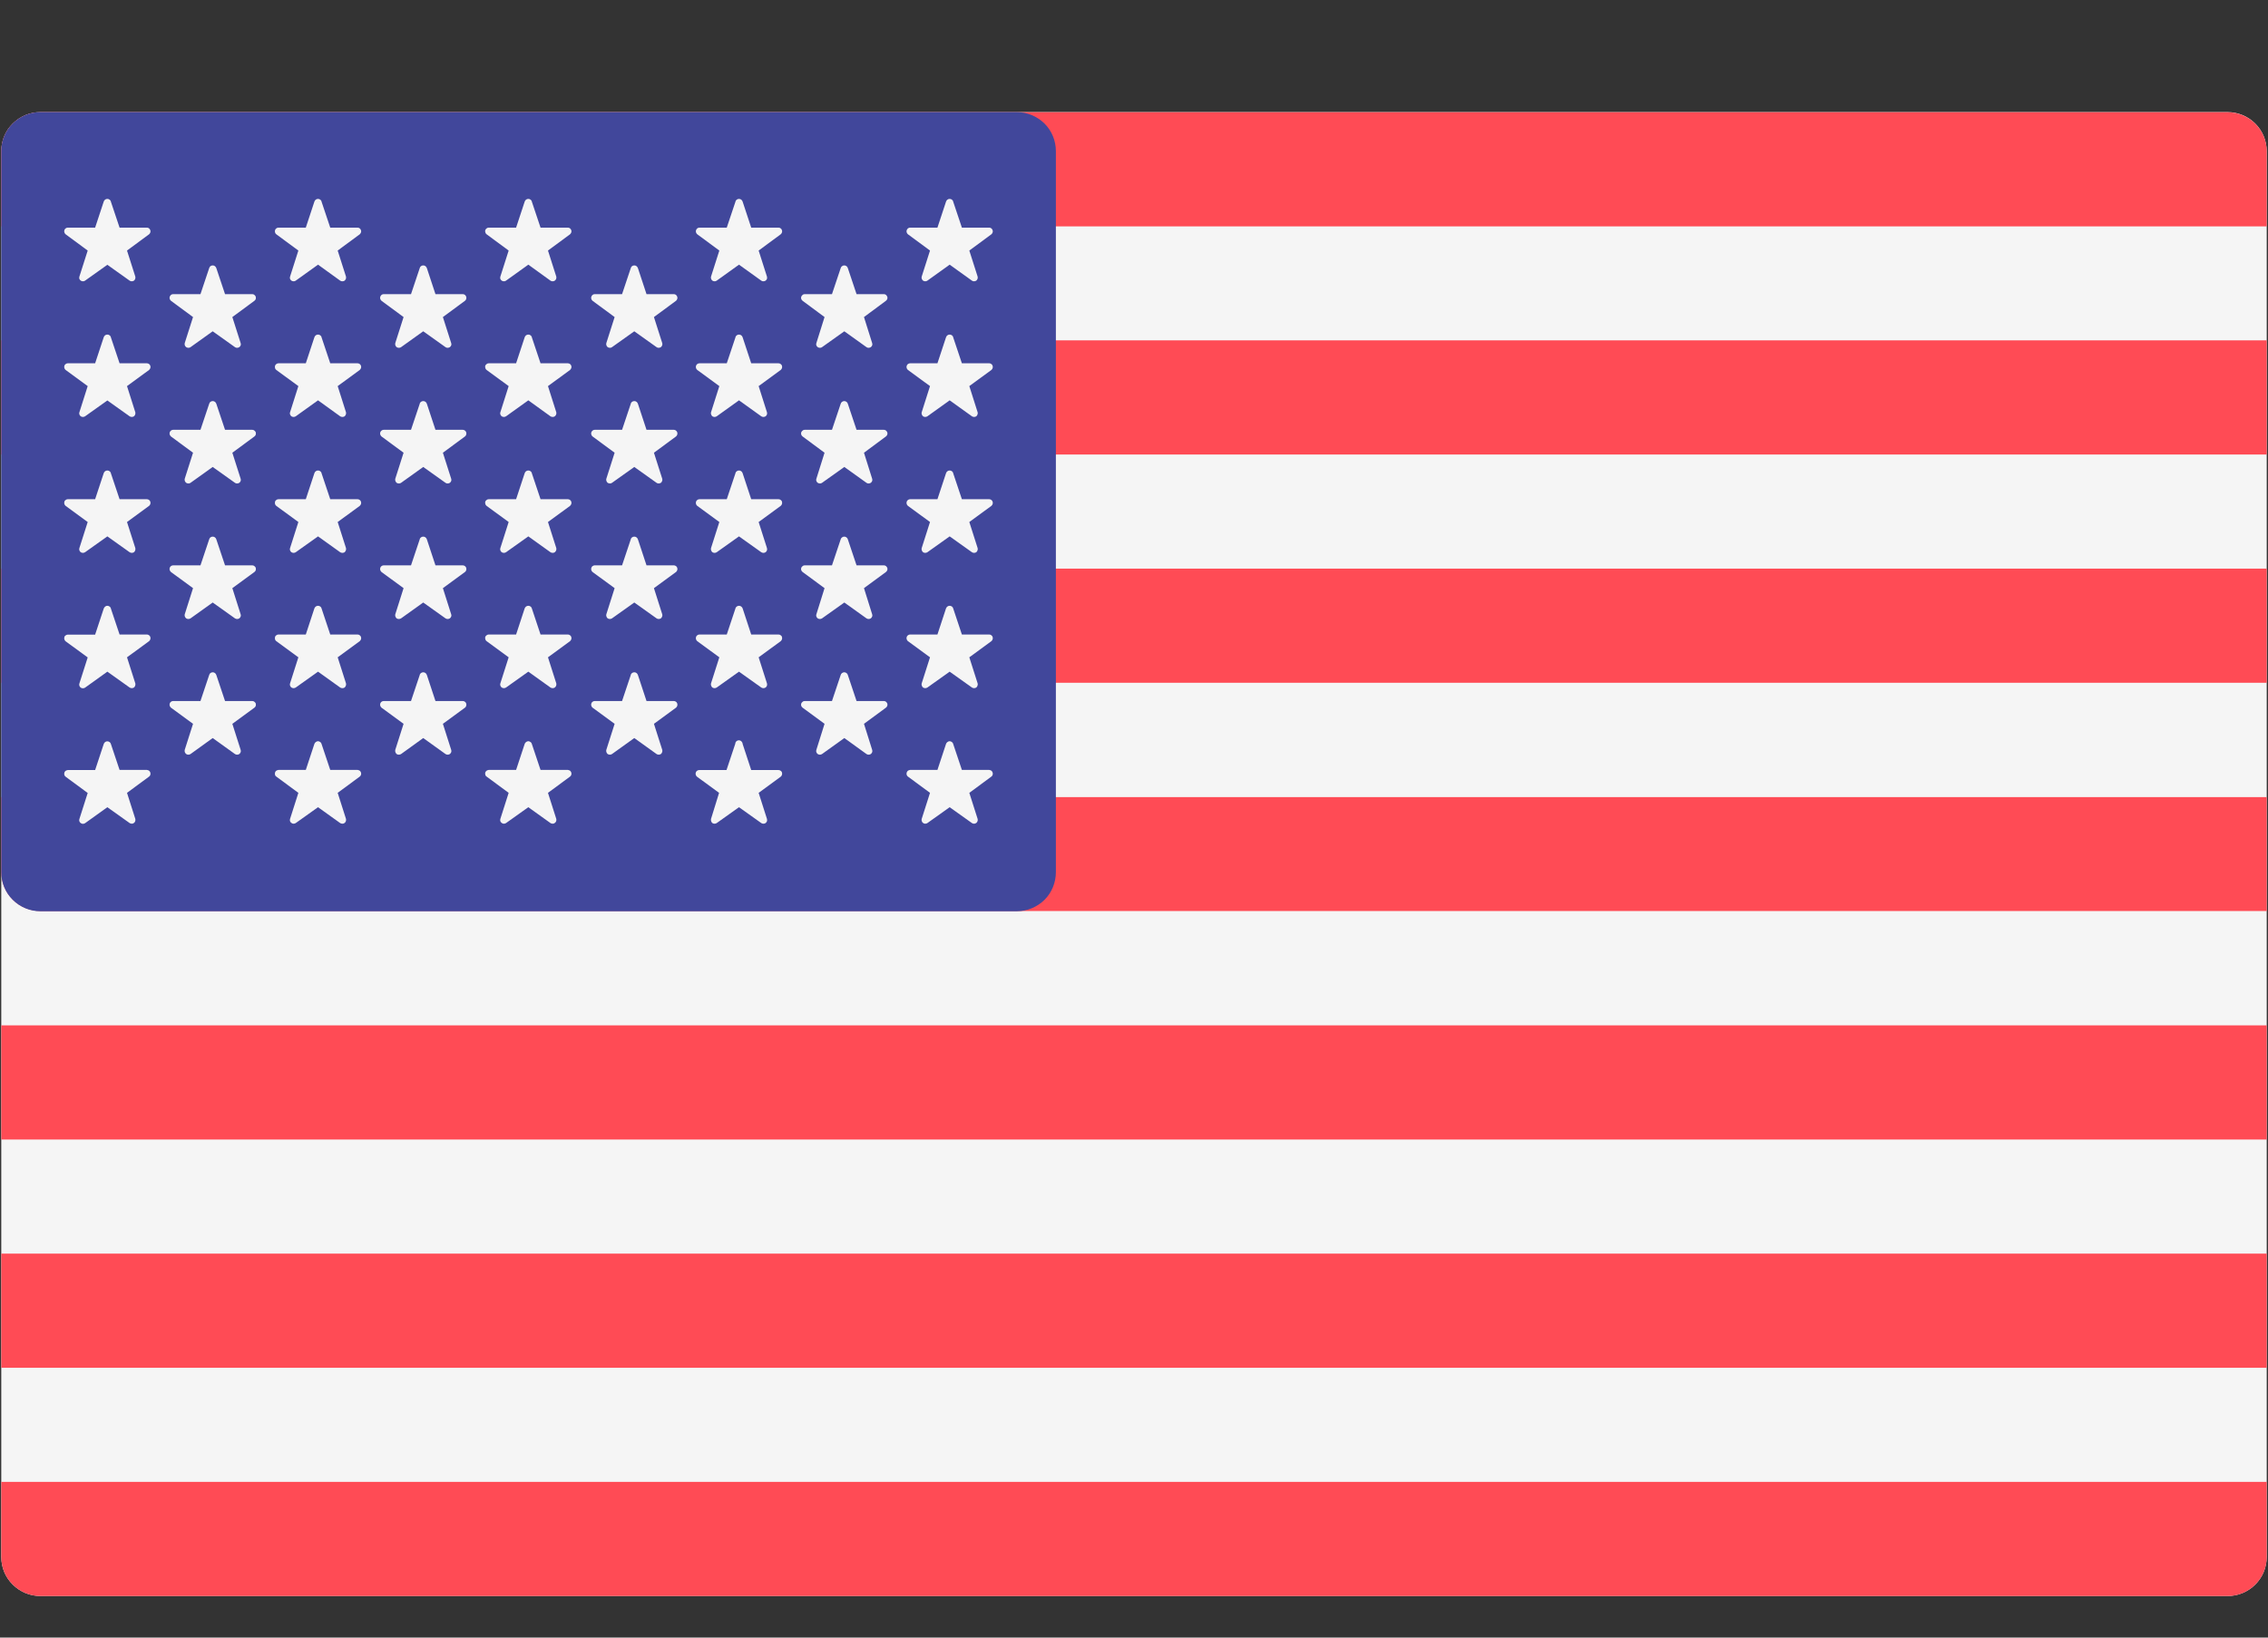 <svg width="18" height="13" viewBox="0 0 18 13" fill="none" xmlns="http://www.w3.org/2000/svg">
<rect x="0" y="0" width="18" height="13" fill="#333333" stroke="none"/>
<g clip-path="url(#clip0_1_560)">
<g clip-path="url(#clip1_1_560)">
<path d="M17.68 12.67H0.32C0.238 12.67 0.159 12.637 0.101 12.579C0.042 12.521 0.01 12.442 0.01 12.36L0.01 1.2C0.01 1.118 0.042 1.039 0.101 0.981C0.159 0.923 0.238 0.89 0.32 0.89H17.68C17.762 0.89 17.841 0.923 17.899 0.981C17.957 1.039 17.99 1.118 17.99 1.2V12.36C17.99 12.442 17.957 12.521 17.899 12.579C17.841 12.637 17.762 12.67 17.68 12.67Z" fill="#F5F5F5"/>
<path d="M17.99 1.797H0.01V1.201C0.01 1.119 0.042 1.04 0.101 0.982C0.159 0.924 0.238 0.891 0.32 0.891H17.68C17.762 0.891 17.841 0.924 17.899 0.982C17.957 1.04 17.99 1.119 17.99 1.201V1.797Z" fill="#FF4B55"/>
<path d="M17.99 4.514H0.01V5.42H17.99V4.514Z" fill="#FF4B55"/>
<path d="M17.99 2.702H0.01V3.608H17.99V2.702Z" fill="#FF4B55"/>
<path d="M17.99 7.232H0.32C0.238 7.232 0.159 7.2 0.101 7.142C0.042 7.083 0.01 7.005 0.01 6.922L0.01 6.328H17.99V7.232Z" fill="#FF4B55"/>
<path d="M17.99 9.952H0.01V10.858H17.99V9.952Z" fill="#FF4B55"/>
<path d="M17.68 12.67H0.32C0.238 12.67 0.159 12.637 0.101 12.579C0.042 12.521 0.01 12.442 0.01 12.36L0.01 11.764H17.99V12.36C17.99 12.442 17.957 12.521 17.899 12.579C17.841 12.637 17.762 12.67 17.68 12.67Z" fill="#FF4B55"/>
<path d="M17.99 8.14H0.01V9.046H17.99V8.14Z" fill="#FF4B55"/>
<path d="M8.07 0.89H0.32C0.238 0.89 0.159 0.923 0.101 0.981C0.042 1.039 0.01 1.118 0.01 1.2L0.01 6.923C0.01 7.006 0.042 7.085 0.101 7.143C0.159 7.201 0.238 7.234 0.32 7.234H8.07C8.152 7.234 8.231 7.201 8.29 7.143C8.348 7.085 8.38 7.006 8.38 6.923V1.2C8.38 1.118 8.348 1.039 8.29 0.981C8.231 0.923 8.152 0.89 8.07 0.89Z" fill="#41479B"/>
<path d="M0.88 1.601L0.949 1.807H1.166C1.172 1.807 1.178 1.809 1.183 1.813C1.188 1.817 1.191 1.822 1.193 1.828C1.195 1.833 1.195 1.84 1.193 1.845C1.191 1.851 1.188 1.856 1.183 1.86L1.008 1.989L1.074 2.196C1.075 2.202 1.075 2.208 1.073 2.214C1.071 2.219 1.068 2.224 1.063 2.228C1.058 2.231 1.052 2.233 1.046 2.233C1.04 2.233 1.034 2.232 1.029 2.228L0.852 2.102L0.675 2.228C0.67 2.232 0.664 2.233 0.658 2.233C0.652 2.233 0.646 2.231 0.641 2.228C0.636 2.224 0.632 2.219 0.63 2.214C0.628 2.208 0.628 2.202 0.63 2.196L0.696 1.989L0.521 1.86C0.516 1.856 0.513 1.851 0.511 1.845C0.509 1.84 0.509 1.833 0.511 1.828C0.512 1.822 0.516 1.817 0.521 1.813C0.526 1.809 0.532 1.807 0.538 1.807H0.755L0.823 1.601C0.825 1.594 0.829 1.589 0.834 1.585C0.839 1.581 0.845 1.579 0.852 1.579C0.858 1.579 0.865 1.581 0.87 1.585C0.875 1.589 0.879 1.594 0.88 1.601Z" fill="#F5F5F5"/>
<path d="M0.88 2.678L0.949 2.884H1.166C1.172 2.884 1.178 2.886 1.183 2.89C1.188 2.893 1.191 2.899 1.193 2.904C1.195 2.91 1.195 2.916 1.193 2.922C1.191 2.928 1.188 2.933 1.183 2.937L1.008 3.065L1.074 3.273C1.075 3.278 1.075 3.285 1.073 3.29C1.071 3.296 1.068 3.301 1.063 3.305C1.058 3.308 1.052 3.31 1.046 3.31C1.04 3.31 1.034 3.308 1.029 3.305L0.852 3.179L0.675 3.305C0.67 3.308 0.664 3.31 0.658 3.31C0.652 3.31 0.646 3.308 0.641 3.305C0.636 3.301 0.632 3.296 0.63 3.29C0.628 3.285 0.628 3.278 0.63 3.273L0.696 3.065L0.521 2.937C0.516 2.933 0.513 2.928 0.511 2.922C0.509 2.916 0.509 2.91 0.511 2.904C0.512 2.899 0.516 2.893 0.521 2.89C0.526 2.886 0.532 2.884 0.538 2.884H0.755L0.823 2.678C0.825 2.671 0.829 2.666 0.834 2.662C0.839 2.658 0.845 2.656 0.852 2.656C0.858 2.656 0.865 2.658 0.87 2.662C0.875 2.666 0.879 2.671 0.88 2.678Z" fill="#F5F5F5"/>
<path d="M0.88 3.757L0.949 3.963H1.166C1.172 3.963 1.178 3.965 1.183 3.969C1.188 3.972 1.191 3.977 1.193 3.983C1.195 3.989 1.195 3.995 1.193 4.001C1.191 4.007 1.188 4.012 1.183 4.016L1.008 4.144L1.074 4.351C1.075 4.357 1.075 4.364 1.073 4.369C1.071 4.375 1.068 4.38 1.063 4.384C1.058 4.387 1.052 4.389 1.046 4.389C1.04 4.389 1.034 4.387 1.029 4.384L0.852 4.258L0.675 4.384C0.67 4.387 0.664 4.389 0.658 4.389C0.652 4.389 0.646 4.387 0.641 4.384C0.636 4.38 0.632 4.375 0.63 4.369C0.628 4.364 0.628 4.357 0.63 4.351L0.696 4.144L0.521 4.016C0.516 4.012 0.513 4.007 0.511 4.001C0.509 3.995 0.509 3.989 0.511 3.983C0.512 3.977 0.516 3.972 0.521 3.969C0.526 3.965 0.532 3.963 0.538 3.963H0.755L0.823 3.757C0.825 3.75 0.829 3.745 0.834 3.741C0.839 3.737 0.845 3.735 0.852 3.735C0.858 3.735 0.865 3.737 0.87 3.741C0.875 3.745 0.879 3.75 0.88 3.757Z" fill="#F5F5F5"/>
<path d="M0.88 4.831L0.949 5.037H1.166C1.172 5.037 1.178 5.039 1.183 5.043C1.188 5.046 1.191 5.051 1.193 5.057C1.195 5.063 1.195 5.069 1.193 5.075C1.191 5.081 1.188 5.086 1.183 5.09L1.008 5.218L1.074 5.425C1.075 5.431 1.075 5.438 1.073 5.443C1.071 5.449 1.068 5.454 1.063 5.458C1.058 5.461 1.052 5.463 1.046 5.463C1.04 5.463 1.034 5.461 1.029 5.458L0.852 5.332L0.675 5.459C0.67 5.462 0.664 5.464 0.658 5.464C0.652 5.464 0.646 5.462 0.641 5.459C0.636 5.455 0.632 5.45 0.63 5.444C0.628 5.438 0.628 5.432 0.63 5.426L0.696 5.219L0.521 5.091C0.516 5.087 0.513 5.082 0.511 5.076C0.509 5.07 0.509 5.064 0.511 5.058C0.512 5.052 0.516 5.047 0.521 5.044C0.526 5.04 0.532 5.038 0.538 5.038H0.755L0.823 4.832C0.825 4.825 0.829 4.82 0.834 4.816C0.839 4.811 0.845 4.809 0.852 4.809C0.858 4.809 0.864 4.811 0.87 4.815C0.875 4.819 0.879 4.824 0.88 4.831Z" fill="#F5F5F5"/>
<path d="M0.88 5.906L0.949 6.112H1.166C1.172 6.113 1.178 6.115 1.183 6.118C1.188 6.122 1.191 6.127 1.193 6.133C1.195 6.139 1.195 6.145 1.193 6.151C1.191 6.157 1.188 6.162 1.183 6.165L1.008 6.294L1.074 6.501C1.075 6.507 1.075 6.513 1.073 6.519C1.071 6.525 1.068 6.53 1.063 6.533C1.058 6.537 1.052 6.539 1.046 6.539C1.04 6.539 1.034 6.537 1.029 6.534L0.852 6.408L0.675 6.535C0.67 6.538 0.664 6.54 0.658 6.54C0.652 6.54 0.646 6.538 0.641 6.534C0.636 6.531 0.632 6.526 0.63 6.52C0.628 6.514 0.628 6.508 0.63 6.502L0.696 6.295L0.521 6.166C0.516 6.163 0.513 6.158 0.511 6.152C0.509 6.146 0.509 6.14 0.511 6.134C0.512 6.128 0.516 6.123 0.521 6.119C0.526 6.116 0.532 6.114 0.538 6.113H0.755L0.823 5.907C0.825 5.901 0.829 5.895 0.834 5.891C0.839 5.887 0.845 5.885 0.852 5.885C0.858 5.885 0.864 5.887 0.87 5.891C0.875 5.895 0.879 5.9 0.88 5.906Z" fill="#F5F5F5"/>
<path d="M1.717 2.129L1.786 2.335H2.002C2.009 2.335 2.014 2.337 2.019 2.341C2.024 2.345 2.028 2.35 2.03 2.356C2.031 2.361 2.031 2.368 2.03 2.373C2.028 2.379 2.024 2.384 2.019 2.388L1.844 2.517L1.91 2.724C1.912 2.73 1.912 2.736 1.91 2.742C1.908 2.747 1.904 2.752 1.899 2.756C1.894 2.759 1.888 2.761 1.882 2.761C1.876 2.761 1.87 2.76 1.865 2.756L1.688 2.63L1.512 2.756C1.507 2.76 1.501 2.761 1.495 2.761C1.488 2.761 1.483 2.759 1.478 2.756C1.473 2.752 1.469 2.747 1.467 2.742C1.465 2.736 1.465 2.73 1.466 2.724L1.532 2.517L1.357 2.388C1.353 2.384 1.349 2.379 1.347 2.373C1.345 2.368 1.345 2.361 1.347 2.356C1.349 2.35 1.352 2.345 1.357 2.341C1.362 2.337 1.368 2.335 1.374 2.335H1.591L1.66 2.129C1.662 2.123 1.665 2.117 1.67 2.113C1.676 2.109 1.682 2.107 1.688 2.107C1.695 2.107 1.701 2.109 1.706 2.113C1.711 2.117 1.715 2.123 1.717 2.129Z" fill="#F5F5F5"/>
<path d="M1.717 3.206L1.786 3.412H2.002C2.009 3.412 2.014 3.414 2.019 3.418C2.024 3.422 2.028 3.427 2.03 3.432C2.031 3.438 2.031 3.445 2.03 3.45C2.028 3.456 2.024 3.461 2.019 3.465L1.844 3.594L1.91 3.801C1.912 3.807 1.912 3.813 1.91 3.818C1.908 3.824 1.904 3.829 1.899 3.833C1.894 3.836 1.888 3.838 1.882 3.838C1.876 3.838 1.87 3.837 1.865 3.833L1.688 3.707L1.512 3.833C1.507 3.837 1.501 3.838 1.495 3.838C1.488 3.838 1.483 3.836 1.478 3.833C1.473 3.829 1.469 3.824 1.467 3.818C1.465 3.813 1.465 3.807 1.466 3.801L1.532 3.594L1.357 3.465C1.353 3.461 1.349 3.456 1.347 3.45C1.345 3.445 1.345 3.438 1.347 3.432C1.349 3.427 1.352 3.422 1.357 3.418C1.362 3.414 1.368 3.412 1.374 3.412H1.591L1.66 3.206C1.662 3.199 1.665 3.194 1.67 3.19C1.676 3.186 1.682 3.184 1.688 3.184C1.695 3.184 1.701 3.186 1.706 3.19C1.711 3.194 1.715 3.199 1.717 3.206Z" fill="#F5F5F5"/>
<path d="M1.717 4.282L1.786 4.488H2.002C2.009 4.488 2.014 4.49 2.019 4.494C2.024 4.497 2.028 4.503 2.03 4.508C2.031 4.514 2.031 4.52 2.03 4.526C2.028 4.532 2.024 4.537 2.019 4.541L1.844 4.669L1.91 4.877C1.912 4.882 1.912 4.889 1.91 4.894C1.908 4.9 1.904 4.905 1.899 4.909C1.894 4.912 1.888 4.914 1.882 4.914C1.876 4.914 1.87 4.912 1.865 4.909L1.688 4.783L1.512 4.909C1.507 4.912 1.501 4.914 1.495 4.914C1.488 4.914 1.483 4.912 1.478 4.909C1.473 4.905 1.469 4.9 1.467 4.894C1.465 4.889 1.465 4.882 1.466 4.877L1.532 4.669L1.357 4.541C1.353 4.537 1.349 4.532 1.347 4.526C1.345 4.52 1.345 4.514 1.347 4.508C1.349 4.503 1.352 4.497 1.357 4.494C1.362 4.49 1.368 4.488 1.374 4.488H1.591L1.66 4.282C1.662 4.275 1.665 4.27 1.67 4.266C1.676 4.262 1.682 4.26 1.688 4.26C1.695 4.26 1.701 4.262 1.706 4.266C1.711 4.27 1.715 4.275 1.717 4.282Z" fill="#F5F5F5"/>
<path d="M1.717 5.359L1.786 5.565H2.002C2.009 5.565 2.014 5.567 2.019 5.571C2.024 5.574 2.028 5.58 2.03 5.585C2.031 5.591 2.031 5.597 2.03 5.603C2.028 5.609 2.024 5.614 2.019 5.618L1.844 5.746L1.91 5.953C1.912 5.959 1.912 5.966 1.91 5.971C1.908 5.977 1.904 5.982 1.899 5.986C1.894 5.989 1.888 5.991 1.882 5.991C1.876 5.991 1.87 5.989 1.865 5.986L1.688 5.859L1.512 5.986C1.507 5.989 1.501 5.991 1.495 5.991C1.488 5.991 1.483 5.989 1.478 5.986C1.473 5.982 1.469 5.977 1.467 5.971C1.465 5.966 1.465 5.959 1.466 5.953L1.532 5.746L1.357 5.618C1.353 5.614 1.349 5.609 1.347 5.603C1.345 5.597 1.345 5.591 1.347 5.585C1.349 5.58 1.352 5.574 1.357 5.571C1.362 5.567 1.368 5.565 1.374 5.565H1.591L1.66 5.359C1.662 5.352 1.665 5.347 1.67 5.343C1.676 5.339 1.682 5.337 1.688 5.337C1.695 5.337 1.701 5.339 1.706 5.343C1.711 5.347 1.715 5.352 1.717 5.359Z" fill="#F5F5F5"/>
<path d="M2.552 1.601L2.621 1.807H2.838C2.844 1.807 2.85 1.809 2.855 1.813C2.86 1.817 2.863 1.822 2.865 1.828C2.867 1.833 2.867 1.84 2.865 1.845C2.863 1.851 2.859 1.856 2.855 1.86L2.68 1.989L2.746 2.196C2.747 2.202 2.747 2.208 2.745 2.214C2.743 2.219 2.739 2.224 2.735 2.228C2.73 2.231 2.724 2.233 2.718 2.233C2.711 2.233 2.705 2.232 2.7 2.228L2.524 2.101L2.347 2.228C2.342 2.232 2.336 2.233 2.33 2.233C2.324 2.233 2.318 2.231 2.313 2.228C2.308 2.224 2.304 2.219 2.302 2.214C2.3 2.208 2.3 2.202 2.302 2.196L2.368 1.989L2.193 1.86C2.188 1.856 2.184 1.851 2.183 1.845C2.181 1.84 2.181 1.833 2.183 1.828C2.184 1.822 2.188 1.817 2.193 1.813C2.198 1.809 2.204 1.807 2.21 1.807H2.427L2.495 1.601C2.497 1.594 2.501 1.589 2.506 1.585C2.511 1.581 2.517 1.579 2.524 1.579C2.53 1.579 2.537 1.581 2.542 1.585C2.547 1.589 2.551 1.594 2.552 1.601Z" fill="#F5F5F5"/>
<path d="M2.552 2.678L2.621 2.884H2.838C2.844 2.884 2.85 2.886 2.855 2.89C2.86 2.893 2.863 2.899 2.865 2.904C2.867 2.91 2.867 2.916 2.865 2.922C2.863 2.928 2.859 2.933 2.855 2.937L2.68 3.065L2.746 3.273C2.747 3.278 2.747 3.285 2.745 3.29C2.743 3.296 2.739 3.301 2.735 3.305C2.73 3.308 2.724 3.31 2.718 3.31C2.711 3.31 2.705 3.308 2.7 3.305L2.524 3.178L2.347 3.305C2.342 3.308 2.336 3.31 2.33 3.31C2.324 3.31 2.318 3.308 2.313 3.305C2.308 3.301 2.304 3.296 2.302 3.29C2.3 3.285 2.3 3.278 2.302 3.273L2.368 3.065L2.193 2.937C2.188 2.933 2.184 2.928 2.183 2.922C2.181 2.916 2.181 2.91 2.183 2.904C2.184 2.899 2.188 2.893 2.193 2.89C2.198 2.886 2.204 2.884 2.21 2.884H2.427L2.495 2.678C2.497 2.671 2.501 2.666 2.506 2.662C2.511 2.658 2.517 2.656 2.524 2.656C2.53 2.656 2.537 2.658 2.542 2.662C2.547 2.666 2.551 2.671 2.552 2.678Z" fill="#F5F5F5"/>
<path d="M2.552 3.757L2.621 3.963H2.838C2.844 3.963 2.85 3.965 2.855 3.969C2.86 3.972 2.863 3.977 2.865 3.983C2.867 3.989 2.867 3.995 2.865 4.001C2.863 4.007 2.859 4.012 2.855 4.016L2.68 4.144L2.746 4.351C2.747 4.357 2.747 4.364 2.745 4.369C2.743 4.375 2.739 4.38 2.735 4.384C2.73 4.387 2.724 4.389 2.718 4.389C2.711 4.389 2.705 4.387 2.7 4.384L2.524 4.258L2.347 4.384C2.342 4.387 2.336 4.389 2.33 4.389C2.324 4.389 2.318 4.387 2.313 4.384C2.308 4.38 2.304 4.375 2.302 4.369C2.3 4.364 2.3 4.357 2.302 4.351L2.368 4.144L2.193 4.016C2.188 4.012 2.184 4.007 2.183 4.001C2.181 3.995 2.181 3.989 2.183 3.983C2.184 3.977 2.188 3.972 2.193 3.969C2.198 3.965 2.204 3.963 2.21 3.963H2.427L2.495 3.757C2.497 3.75 2.501 3.745 2.506 3.741C2.511 3.737 2.517 3.735 2.524 3.735C2.53 3.735 2.537 3.737 2.542 3.741C2.547 3.745 2.551 3.75 2.552 3.757Z" fill="#F5F5F5"/>
<path d="M2.552 4.83L2.621 5.037H2.838C2.844 5.037 2.85 5.039 2.855 5.043C2.86 5.046 2.863 5.051 2.865 5.057C2.867 5.063 2.867 5.069 2.865 5.075C2.863 5.081 2.859 5.086 2.855 5.09L2.68 5.218L2.746 5.425C2.747 5.431 2.747 5.437 2.745 5.443C2.743 5.449 2.739 5.454 2.735 5.458C2.73 5.461 2.724 5.463 2.718 5.463C2.711 5.463 2.705 5.461 2.7 5.458L2.524 5.332L2.347 5.458C2.342 5.461 2.336 5.463 2.33 5.463C2.324 5.463 2.318 5.461 2.313 5.458C2.308 5.454 2.304 5.449 2.302 5.443C2.3 5.437 2.3 5.431 2.302 5.425L2.368 5.218L2.193 5.09C2.188 5.086 2.184 5.081 2.183 5.075C2.181 5.069 2.181 5.063 2.183 5.057C2.184 5.051 2.188 5.046 2.193 5.043C2.198 5.039 2.204 5.037 2.21 5.037H2.427L2.495 4.83C2.497 4.824 2.501 4.819 2.506 4.815C2.511 4.811 2.517 4.809 2.524 4.809C2.53 4.809 2.537 4.811 2.542 4.815C2.547 4.819 2.551 4.824 2.552 4.83Z" fill="#F5F5F5"/>
<path d="M2.552 5.906L2.621 6.112H2.838C2.844 6.113 2.85 6.115 2.855 6.118C2.86 6.122 2.863 6.127 2.865 6.133C2.867 6.139 2.867 6.145 2.865 6.151C2.863 6.157 2.859 6.162 2.855 6.165L2.68 6.294L2.746 6.501C2.747 6.507 2.747 6.513 2.745 6.519C2.743 6.525 2.739 6.53 2.735 6.533C2.73 6.537 2.724 6.539 2.718 6.539C2.711 6.539 2.705 6.537 2.7 6.534L2.524 6.408L2.347 6.534C2.342 6.537 2.336 6.539 2.33 6.539C2.324 6.539 2.318 6.537 2.313 6.533C2.308 6.53 2.304 6.525 2.302 6.519C2.3 6.513 2.3 6.507 2.302 6.501L2.368 6.294L2.193 6.165C2.188 6.162 2.184 6.157 2.183 6.151C2.181 6.145 2.181 6.139 2.183 6.133C2.184 6.127 2.188 6.122 2.193 6.118C2.198 6.115 2.204 6.113 2.21 6.112H2.427L2.495 5.906C2.497 5.9 2.501 5.894 2.506 5.891C2.511 5.887 2.517 5.884 2.524 5.884C2.53 5.884 2.537 5.887 2.542 5.891C2.547 5.894 2.551 5.9 2.552 5.906Z" fill="#F5F5F5"/>
<path d="M3.388 2.129L3.456 2.335H3.673C3.679 2.335 3.685 2.337 3.69 2.341C3.695 2.345 3.699 2.35 3.7 2.356C3.702 2.361 3.702 2.368 3.7 2.373C3.699 2.379 3.695 2.384 3.69 2.388L3.515 2.517L3.581 2.724C3.583 2.73 3.583 2.736 3.581 2.742C3.579 2.747 3.575 2.752 3.57 2.756C3.565 2.759 3.559 2.761 3.553 2.761C3.547 2.761 3.541 2.76 3.536 2.756L3.359 2.63L3.183 2.756C3.178 2.76 3.172 2.761 3.165 2.761C3.159 2.761 3.153 2.759 3.148 2.756C3.144 2.752 3.14 2.747 3.138 2.742C3.136 2.736 3.136 2.73 3.137 2.724L3.203 2.517L3.028 2.388C3.024 2.384 3.02 2.379 3.018 2.373C3.016 2.368 3.016 2.361 3.018 2.356C3.02 2.35 3.023 2.345 3.028 2.341C3.033 2.337 3.039 2.335 3.045 2.335H3.262L3.331 2.129C3.332 2.123 3.336 2.117 3.341 2.113C3.346 2.109 3.353 2.107 3.359 2.107C3.366 2.107 3.372 2.109 3.377 2.113C3.382 2.117 3.386 2.123 3.388 2.129Z" fill="#F5F5F5"/>
<path d="M3.388 3.206L3.456 3.412H3.673C3.679 3.412 3.685 3.414 3.69 3.418C3.695 3.422 3.699 3.427 3.7 3.432C3.702 3.438 3.702 3.445 3.7 3.45C3.699 3.456 3.695 3.461 3.69 3.465L3.515 3.594L3.581 3.801C3.583 3.807 3.583 3.813 3.581 3.818C3.579 3.824 3.575 3.829 3.57 3.833C3.565 3.836 3.559 3.838 3.553 3.838C3.547 3.838 3.541 3.837 3.536 3.833L3.359 3.707L3.183 3.833C3.178 3.837 3.172 3.838 3.165 3.838C3.159 3.838 3.153 3.836 3.148 3.833C3.144 3.829 3.14 3.824 3.138 3.818C3.136 3.813 3.136 3.807 3.137 3.801L3.203 3.594L3.028 3.465C3.024 3.461 3.02 3.456 3.018 3.45C3.016 3.445 3.016 3.438 3.018 3.432C3.02 3.427 3.023 3.422 3.028 3.418C3.033 3.414 3.039 3.412 3.045 3.412H3.262L3.331 3.206C3.332 3.199 3.336 3.194 3.341 3.19C3.346 3.186 3.353 3.184 3.359 3.184C3.366 3.184 3.372 3.186 3.377 3.19C3.382 3.194 3.386 3.199 3.388 3.206Z" fill="#F5F5F5"/>
<path d="M3.388 4.282L3.456 4.488H3.673C3.679 4.488 3.685 4.49 3.69 4.494C3.695 4.497 3.699 4.503 3.7 4.508C3.702 4.514 3.702 4.52 3.7 4.526C3.699 4.532 3.695 4.537 3.69 4.541L3.515 4.669L3.581 4.877C3.583 4.882 3.583 4.889 3.581 4.894C3.579 4.9 3.575 4.905 3.57 4.909C3.565 4.912 3.559 4.914 3.553 4.914C3.547 4.914 3.541 4.912 3.536 4.909L3.359 4.783L3.183 4.909C3.178 4.912 3.172 4.914 3.165 4.914C3.159 4.914 3.153 4.912 3.148 4.909C3.144 4.905 3.14 4.9 3.138 4.894C3.136 4.889 3.136 4.882 3.137 4.877L3.203 4.669L3.028 4.541C3.024 4.537 3.02 4.532 3.018 4.526C3.016 4.52 3.016 4.514 3.018 4.508C3.02 4.503 3.023 4.497 3.028 4.494C3.033 4.49 3.039 4.488 3.045 4.488H3.262L3.331 4.282C3.332 4.275 3.336 4.27 3.341 4.266C3.346 4.262 3.353 4.26 3.359 4.26C3.366 4.26 3.372 4.262 3.377 4.266C3.382 4.27 3.386 4.275 3.388 4.282Z" fill="#F5F5F5"/>
<path d="M3.388 5.359L3.456 5.565H3.673C3.679 5.565 3.685 5.567 3.69 5.571C3.695 5.574 3.699 5.58 3.7 5.585C3.702 5.591 3.702 5.597 3.7 5.603C3.699 5.609 3.695 5.614 3.69 5.618L3.515 5.746L3.581 5.953C3.583 5.959 3.583 5.966 3.581 5.971C3.579 5.977 3.575 5.982 3.57 5.986C3.565 5.989 3.559 5.991 3.553 5.991C3.547 5.991 3.541 5.989 3.536 5.986L3.359 5.859L3.183 5.986C3.178 5.989 3.172 5.991 3.165 5.991C3.159 5.991 3.153 5.989 3.148 5.986C3.144 5.982 3.14 5.977 3.138 5.971C3.136 5.966 3.136 5.959 3.137 5.953L3.203 5.746L3.028 5.618C3.024 5.614 3.02 5.609 3.018 5.603C3.016 5.597 3.016 5.591 3.018 5.585C3.02 5.58 3.023 5.574 3.028 5.571C3.033 5.567 3.039 5.565 3.045 5.565H3.262L3.331 5.359C3.332 5.352 3.336 5.347 3.341 5.343C3.346 5.339 3.353 5.337 3.359 5.337C3.366 5.337 3.372 5.339 3.377 5.343C3.382 5.347 3.386 5.352 3.388 5.359Z" fill="#F5F5F5"/>
<path d="M4.221 1.601L4.29 1.807H4.507C4.513 1.807 4.519 1.809 4.524 1.813C4.529 1.817 4.532 1.822 4.534 1.828C4.536 1.833 4.536 1.84 4.534 1.845C4.532 1.851 4.528 1.856 4.524 1.86L4.349 1.989L4.415 2.196C4.416 2.202 4.416 2.208 4.414 2.214C4.412 2.219 4.408 2.224 4.403 2.228C4.399 2.231 4.393 2.233 4.386 2.233C4.38 2.233 4.374 2.232 4.369 2.228L4.193 2.101L4.016 2.228C4.011 2.232 4.005 2.233 3.999 2.233C3.993 2.233 3.987 2.231 3.982 2.228C3.977 2.224 3.973 2.219 3.971 2.214C3.969 2.208 3.969 2.202 3.971 2.196L4.037 1.989L3.862 1.86C3.857 1.856 3.853 1.851 3.852 1.845C3.85 1.84 3.85 1.833 3.851 1.828C3.853 1.822 3.857 1.817 3.862 1.813C3.867 1.809 3.872 1.807 3.879 1.807H4.096L4.164 1.601C4.166 1.594 4.17 1.589 4.175 1.585C4.18 1.581 4.186 1.579 4.193 1.579C4.199 1.579 4.206 1.581 4.211 1.585C4.216 1.589 4.22 1.594 4.221 1.601Z" fill="#F5F5F5"/>
<path d="M4.221 2.678L4.29 2.884H4.507C4.513 2.884 4.519 2.886 4.524 2.89C4.529 2.893 4.532 2.899 4.534 2.904C4.536 2.91 4.536 2.916 4.534 2.922C4.532 2.928 4.528 2.933 4.524 2.937L4.349 3.065L4.415 3.273C4.416 3.278 4.416 3.285 4.414 3.29C4.412 3.296 4.408 3.301 4.403 3.305C4.399 3.308 4.393 3.31 4.386 3.31C4.38 3.31 4.374 3.308 4.369 3.305L4.193 3.178L4.016 3.305C4.011 3.308 4.005 3.31 3.999 3.31C3.993 3.31 3.987 3.308 3.982 3.305C3.977 3.301 3.973 3.296 3.971 3.29C3.969 3.285 3.969 3.278 3.971 3.273L4.037 3.065L3.862 2.937C3.857 2.933 3.853 2.928 3.852 2.922C3.85 2.916 3.85 2.91 3.851 2.904C3.853 2.899 3.857 2.893 3.862 2.89C3.867 2.886 3.872 2.884 3.879 2.884H4.096L4.164 2.678C4.166 2.671 4.17 2.666 4.175 2.662C4.18 2.658 4.186 2.656 4.193 2.656C4.199 2.656 4.206 2.658 4.211 2.662C4.216 2.666 4.22 2.671 4.221 2.678Z" fill="#F5F5F5"/>
<path d="M4.221 3.757L4.29 3.963H4.507C4.513 3.963 4.519 3.965 4.524 3.969C4.529 3.972 4.532 3.977 4.534 3.983C4.536 3.989 4.536 3.995 4.534 4.001C4.532 4.007 4.528 4.012 4.524 4.016L4.349 4.144L4.415 4.351C4.416 4.357 4.416 4.364 4.414 4.369C4.412 4.375 4.408 4.38 4.403 4.384C4.399 4.387 4.393 4.389 4.386 4.389C4.38 4.389 4.374 4.387 4.369 4.384L4.193 4.258L4.016 4.384C4.011 4.387 4.005 4.389 3.999 4.389C3.993 4.389 3.987 4.387 3.982 4.384C3.977 4.38 3.973 4.375 3.971 4.369C3.969 4.364 3.969 4.357 3.971 4.351L4.037 4.144L3.862 4.016C3.857 4.012 3.853 4.007 3.852 4.001C3.85 3.995 3.85 3.989 3.851 3.983C3.853 3.977 3.857 3.972 3.862 3.969C3.867 3.965 3.872 3.963 3.879 3.963H4.096L4.164 3.757C4.166 3.75 4.17 3.745 4.175 3.741C4.18 3.737 4.186 3.735 4.193 3.735C4.199 3.735 4.206 3.737 4.211 3.741C4.216 3.745 4.22 3.75 4.221 3.757Z" fill="#F5F5F5"/>
<path d="M4.221 4.83L4.29 5.037H4.507C4.513 5.037 4.519 5.039 4.524 5.043C4.529 5.046 4.532 5.051 4.534 5.057C4.536 5.063 4.536 5.069 4.534 5.075C4.532 5.081 4.528 5.086 4.524 5.09L4.349 5.218L4.415 5.425C4.416 5.431 4.416 5.437 4.414 5.443C4.412 5.449 4.408 5.454 4.403 5.458C4.399 5.461 4.393 5.463 4.386 5.463C4.38 5.463 4.374 5.461 4.369 5.458L4.193 5.332L4.016 5.458C4.011 5.461 4.005 5.463 3.999 5.463C3.993 5.463 3.987 5.461 3.982 5.458C3.977 5.454 3.973 5.449 3.971 5.443C3.969 5.437 3.969 5.431 3.971 5.425L4.037 5.218L3.862 5.09C3.857 5.086 3.853 5.081 3.852 5.075C3.85 5.069 3.85 5.063 3.851 5.057C3.853 5.051 3.857 5.046 3.862 5.043C3.867 5.039 3.872 5.037 3.879 5.037H4.096L4.164 4.83C4.166 4.824 4.17 4.819 4.175 4.815C4.18 4.811 4.186 4.809 4.193 4.809C4.199 4.809 4.206 4.811 4.211 4.815C4.216 4.819 4.22 4.824 4.221 4.83Z" fill="#F5F5F5"/>
<path d="M4.221 5.906L4.29 6.112H4.507C4.513 6.113 4.519 6.115 4.524 6.118C4.529 6.122 4.532 6.127 4.534 6.133C4.536 6.139 4.536 6.145 4.534 6.151C4.532 6.157 4.528 6.162 4.524 6.165L4.349 6.294L4.415 6.501C4.416 6.507 4.416 6.513 4.414 6.519C4.412 6.525 4.408 6.53 4.403 6.533C4.399 6.537 4.393 6.539 4.386 6.539C4.38 6.539 4.374 6.537 4.369 6.534L4.193 6.408L4.016 6.534C4.011 6.537 4.005 6.539 3.999 6.539C3.993 6.539 3.987 6.537 3.982 6.533C3.977 6.53 3.973 6.525 3.971 6.519C3.969 6.513 3.969 6.507 3.971 6.501L4.037 6.294L3.862 6.165C3.857 6.162 3.853 6.157 3.852 6.151C3.85 6.145 3.85 6.139 3.851 6.133C3.853 6.127 3.857 6.122 3.862 6.118C3.867 6.115 3.872 6.113 3.879 6.112H4.096L4.164 5.906C4.166 5.9 4.17 5.894 4.175 5.891C4.18 5.887 4.186 5.884 4.193 5.884C4.199 5.884 4.206 5.887 4.211 5.891C4.216 5.894 4.22 5.9 4.221 5.906Z" fill="#F5F5F5"/>
<path d="M5.063 2.129L5.131 2.335H5.348C5.354 2.335 5.36 2.337 5.365 2.341C5.37 2.345 5.373 2.35 5.375 2.356C5.377 2.361 5.377 2.368 5.375 2.373C5.373 2.379 5.37 2.384 5.365 2.388L5.19 2.517L5.256 2.724C5.258 2.73 5.257 2.736 5.255 2.742C5.253 2.747 5.25 2.752 5.245 2.756C5.24 2.759 5.234 2.761 5.228 2.761C5.222 2.761 5.216 2.76 5.211 2.756L5.034 2.63L4.857 2.756C4.852 2.76 4.846 2.761 4.84 2.761C4.834 2.761 4.828 2.759 4.823 2.756C4.818 2.752 4.815 2.747 4.813 2.742C4.811 2.736 4.81 2.73 4.812 2.724L4.878 2.517L4.703 2.388C4.698 2.384 4.695 2.379 4.693 2.373C4.691 2.368 4.691 2.361 4.693 2.356C4.695 2.35 4.698 2.345 4.703 2.341C4.708 2.337 4.714 2.335 4.72 2.335H4.937L5.006 2.129C5.007 2.123 5.011 2.117 5.016 2.113C5.021 2.109 5.028 2.107 5.034 2.107C5.041 2.107 5.047 2.109 5.052 2.113C5.057 2.117 5.061 2.123 5.063 2.129Z" fill="#F5F5F5"/>
<path d="M5.063 3.206L5.131 3.412H5.348C5.354 3.412 5.36 3.414 5.365 3.418C5.37 3.422 5.373 3.427 5.375 3.432C5.377 3.438 5.377 3.445 5.375 3.45C5.373 3.456 5.37 3.461 5.365 3.465L5.19 3.594L5.256 3.801C5.258 3.807 5.257 3.813 5.255 3.818C5.253 3.824 5.25 3.829 5.245 3.833C5.24 3.836 5.234 3.838 5.228 3.838C5.222 3.838 5.216 3.837 5.211 3.833L5.034 3.707L4.857 3.833C4.852 3.837 4.846 3.838 4.84 3.838C4.834 3.838 4.828 3.836 4.823 3.833C4.818 3.829 4.815 3.824 4.813 3.818C4.811 3.813 4.81 3.807 4.812 3.801L4.878 3.594L4.703 3.465C4.698 3.461 4.695 3.456 4.693 3.45C4.691 3.445 4.691 3.438 4.693 3.432C4.695 3.427 4.698 3.422 4.703 3.418C4.708 3.414 4.714 3.412 4.72 3.412H4.937L5.006 3.206C5.007 3.199 5.011 3.194 5.016 3.19C5.021 3.186 5.028 3.184 5.034 3.184C5.041 3.184 5.047 3.186 5.052 3.19C5.057 3.194 5.061 3.199 5.063 3.206Z" fill="#F5F5F5"/>
<path d="M5.063 4.282L5.131 4.488H5.348C5.354 4.488 5.36 4.49 5.365 4.494C5.37 4.497 5.373 4.503 5.375 4.508C5.377 4.514 5.377 4.52 5.375 4.526C5.373 4.532 5.37 4.537 5.365 4.541L5.19 4.669L5.256 4.877C5.258 4.882 5.257 4.889 5.255 4.894C5.253 4.9 5.25 4.905 5.245 4.909C5.24 4.912 5.234 4.914 5.228 4.914C5.222 4.914 5.216 4.912 5.211 4.909L5.034 4.783L4.857 4.909C4.852 4.912 4.846 4.914 4.84 4.914C4.834 4.914 4.828 4.912 4.823 4.909C4.818 4.905 4.815 4.9 4.813 4.894C4.811 4.889 4.81 4.882 4.812 4.877L4.878 4.669L4.703 4.541C4.698 4.537 4.695 4.532 4.693 4.526C4.691 4.52 4.691 4.514 4.693 4.508C4.695 4.503 4.698 4.497 4.703 4.494C4.708 4.49 4.714 4.488 4.72 4.488H4.937L5.006 4.282C5.007 4.275 5.011 4.27 5.016 4.266C5.021 4.262 5.028 4.26 5.034 4.26C5.041 4.26 5.047 4.262 5.052 4.266C5.057 4.27 5.061 4.275 5.063 4.282Z" fill="#F5F5F5"/>
<path d="M5.063 5.359L5.131 5.565H5.348C5.354 5.565 5.36 5.567 5.365 5.571C5.37 5.574 5.373 5.58 5.375 5.585C5.377 5.591 5.377 5.597 5.375 5.603C5.373 5.609 5.37 5.614 5.365 5.618L5.19 5.746L5.256 5.953C5.258 5.959 5.257 5.966 5.255 5.971C5.253 5.977 5.25 5.982 5.245 5.986C5.24 5.989 5.234 5.991 5.228 5.991C5.222 5.991 5.216 5.989 5.211 5.986L5.034 5.859L4.857 5.986C4.852 5.989 4.846 5.991 4.84 5.991C4.834 5.991 4.828 5.989 4.823 5.986C4.818 5.982 4.815 5.977 4.813 5.971C4.811 5.966 4.81 5.959 4.812 5.953L4.878 5.746L4.703 5.618C4.698 5.614 4.695 5.609 4.693 5.603C4.691 5.597 4.691 5.591 4.693 5.585C4.695 5.58 4.698 5.574 4.703 5.571C4.708 5.567 4.714 5.565 4.72 5.565H4.937L5.006 5.359C5.007 5.352 5.011 5.347 5.016 5.343C5.021 5.339 5.028 5.337 5.034 5.337C5.041 5.337 5.047 5.339 5.052 5.343C5.057 5.347 5.061 5.352 5.063 5.359Z" fill="#F5F5F5"/>
<path d="M5.894 1.601L5.962 1.807H6.179C6.185 1.807 6.191 1.809 6.196 1.813C6.201 1.817 6.205 1.822 6.206 1.828C6.208 1.833 6.208 1.84 6.206 1.845C6.204 1.851 6.201 1.856 6.196 1.86L6.021 1.989L6.087 2.196C6.089 2.202 6.088 2.208 6.087 2.214C6.085 2.219 6.081 2.224 6.076 2.228C6.071 2.231 6.065 2.233 6.059 2.233C6.053 2.233 6.047 2.232 6.042 2.228L5.865 2.101L5.688 2.228C5.683 2.232 5.677 2.233 5.671 2.233C5.665 2.233 5.659 2.231 5.654 2.228C5.649 2.224 5.646 2.219 5.644 2.214C5.642 2.208 5.641 2.202 5.643 2.196L5.709 1.989L5.534 1.86C5.529 1.856 5.526 1.851 5.524 1.845C5.522 1.84 5.522 1.833 5.524 1.828C5.526 1.822 5.529 1.817 5.534 1.813C5.539 1.809 5.545 1.807 5.551 1.807H5.768L5.837 1.601C5.838 1.594 5.842 1.589 5.847 1.585C5.852 1.581 5.859 1.579 5.865 1.579C5.872 1.579 5.878 1.581 5.883 1.585C5.888 1.589 5.892 1.594 5.894 1.601Z" fill="#F5F5F5"/>
<path d="M5.894 2.678L5.962 2.884H6.179C6.185 2.884 6.191 2.886 6.196 2.89C6.201 2.893 6.205 2.899 6.206 2.904C6.208 2.91 6.208 2.916 6.206 2.922C6.204 2.928 6.201 2.933 6.196 2.937L6.021 3.065L6.087 3.273C6.089 3.278 6.088 3.285 6.087 3.29C6.085 3.296 6.081 3.301 6.076 3.305C6.071 3.308 6.065 3.31 6.059 3.31C6.053 3.31 6.047 3.308 6.042 3.305L5.865 3.178L5.688 3.305C5.683 3.308 5.677 3.31 5.671 3.31C5.665 3.31 5.659 3.308 5.654 3.305C5.649 3.301 5.646 3.296 5.644 3.29C5.642 3.285 5.641 3.278 5.643 3.273L5.709 3.065L5.534 2.937C5.529 2.933 5.526 2.928 5.524 2.922C5.522 2.916 5.522 2.91 5.524 2.904C5.526 2.899 5.529 2.893 5.534 2.89C5.539 2.886 5.545 2.884 5.551 2.884H5.768L5.837 2.678C5.838 2.671 5.842 2.666 5.847 2.662C5.852 2.658 5.859 2.656 5.865 2.656C5.872 2.656 5.878 2.658 5.883 2.662C5.888 2.666 5.892 2.671 5.894 2.678Z" fill="#F5F5F5"/>
<path d="M5.894 3.757L5.962 3.963H6.179C6.185 3.963 6.191 3.965 6.196 3.969C6.201 3.972 6.205 3.977 6.206 3.983C6.208 3.989 6.208 3.995 6.206 4.001C6.204 4.007 6.201 4.012 6.196 4.016L6.021 4.144L6.087 4.351C6.089 4.357 6.088 4.364 6.087 4.369C6.085 4.375 6.081 4.38 6.076 4.384C6.071 4.387 6.065 4.389 6.059 4.389C6.053 4.389 6.047 4.387 6.042 4.384L5.865 4.258L5.688 4.384C5.683 4.387 5.677 4.389 5.671 4.389C5.665 4.389 5.659 4.387 5.654 4.384C5.649 4.38 5.646 4.375 5.644 4.369C5.642 4.364 5.641 4.357 5.643 4.351L5.709 4.144L5.534 4.016C5.529 4.012 5.526 4.007 5.524 4.001C5.522 3.995 5.522 3.989 5.524 3.983C5.526 3.977 5.529 3.972 5.534 3.969C5.539 3.965 5.545 3.963 5.551 3.963H5.768L5.837 3.757C5.838 3.75 5.842 3.745 5.847 3.741C5.852 3.737 5.859 3.735 5.865 3.735C5.872 3.735 5.878 3.737 5.883 3.741C5.888 3.745 5.892 3.75 5.894 3.757Z" fill="#F5F5F5"/>
<path d="M5.894 4.83L5.962 5.037H6.179C6.185 5.037 6.191 5.039 6.196 5.043C6.201 5.046 6.205 5.051 6.206 5.057C6.208 5.063 6.208 5.069 6.206 5.075C6.204 5.081 6.201 5.086 6.196 5.09L6.021 5.218L6.087 5.425C6.089 5.431 6.088 5.437 6.087 5.443C6.085 5.449 6.081 5.454 6.076 5.458C6.071 5.461 6.065 5.463 6.059 5.463C6.053 5.463 6.047 5.461 6.042 5.458L5.865 5.332L5.688 5.458C5.683 5.461 5.677 5.463 5.671 5.463C5.665 5.463 5.659 5.461 5.654 5.458C5.649 5.454 5.646 5.449 5.644 5.443C5.642 5.437 5.641 5.431 5.643 5.425L5.709 5.218L5.534 5.09C5.529 5.086 5.526 5.081 5.524 5.075C5.522 5.069 5.522 5.063 5.524 5.057C5.526 5.051 5.529 5.046 5.534 5.043C5.539 5.039 5.545 5.037 5.551 5.037H5.768L5.837 4.83C5.838 4.824 5.842 4.819 5.847 4.815C5.852 4.811 5.859 4.809 5.865 4.809C5.872 4.809 5.878 4.811 5.883 4.815C5.888 4.819 5.892 4.824 5.894 4.83Z" fill="#F5F5F5"/>
<path d="M5.894 5.906L5.962 6.113H6.179C6.185 6.113 6.191 6.115 6.196 6.119C6.201 6.122 6.205 6.127 6.206 6.133C6.208 6.139 6.208 6.145 6.206 6.151C6.204 6.157 6.201 6.162 6.196 6.166L6.021 6.294L6.087 6.501C6.089 6.507 6.088 6.513 6.087 6.519C6.085 6.525 6.081 6.53 6.076 6.534C6.071 6.537 6.065 6.539 6.059 6.539C6.053 6.539 6.047 6.537 6.042 6.534L5.865 6.408L5.688 6.534C5.683 6.537 5.677 6.539 5.671 6.539C5.665 6.539 5.659 6.537 5.654 6.534C5.649 6.53 5.646 6.525 5.644 6.519C5.642 6.513 5.642 6.507 5.643 6.501L5.707 6.294L5.532 6.166C5.527 6.162 5.524 6.157 5.522 6.151C5.52 6.145 5.52 6.139 5.522 6.133C5.524 6.127 5.527 6.122 5.532 6.119C5.537 6.115 5.543 6.113 5.549 6.113H5.766L5.835 5.906C5.835 5.899 5.838 5.891 5.843 5.886C5.849 5.88 5.856 5.877 5.864 5.877C5.872 5.877 5.879 5.88 5.885 5.886C5.89 5.891 5.894 5.899 5.894 5.906Z" fill="#F5F5F5"/>
<path d="M6.729 2.129L6.798 2.335H7.015C7.021 2.335 7.027 2.337 7.032 2.341C7.036 2.345 7.04 2.35 7.042 2.356C7.044 2.361 7.044 2.368 7.042 2.373C7.04 2.379 7.036 2.384 7.031 2.388L6.857 2.517L6.922 2.724C6.924 2.73 6.924 2.736 6.922 2.742C6.92 2.747 6.916 2.752 6.911 2.756C6.906 2.759 6.9 2.761 6.894 2.761C6.888 2.761 6.882 2.76 6.877 2.756L6.701 2.63L6.524 2.756C6.519 2.76 6.513 2.761 6.507 2.761C6.501 2.761 6.495 2.759 6.49 2.756C6.485 2.752 6.481 2.747 6.479 2.742C6.477 2.736 6.477 2.73 6.479 2.724L6.544 2.517L6.37 2.388C6.365 2.384 6.361 2.379 6.359 2.373C6.357 2.368 6.357 2.361 6.359 2.356C6.361 2.35 6.365 2.345 6.37 2.341C6.374 2.337 6.38 2.335 6.386 2.335H6.603L6.672 2.129C6.674 2.123 6.677 2.117 6.683 2.113C6.688 2.109 6.694 2.107 6.701 2.107C6.707 2.107 6.713 2.109 6.718 2.113C6.724 2.117 6.727 2.123 6.729 2.129Z" fill="#F5F5F5"/>
<path d="M6.729 3.206L6.798 3.412H7.015C7.021 3.412 7.027 3.414 7.032 3.418C7.036 3.422 7.04 3.427 7.042 3.432C7.044 3.438 7.044 3.445 7.042 3.45C7.04 3.456 7.036 3.461 7.031 3.465L6.857 3.594L6.922 3.801C6.924 3.807 6.924 3.813 6.922 3.818C6.92 3.824 6.916 3.829 6.911 3.833C6.906 3.836 6.9 3.838 6.894 3.838C6.888 3.838 6.882 3.837 6.877 3.833L6.701 3.707L6.524 3.833C6.519 3.837 6.513 3.838 6.507 3.838C6.501 3.838 6.495 3.836 6.49 3.833C6.485 3.829 6.481 3.824 6.479 3.818C6.477 3.813 6.477 3.807 6.479 3.801L6.544 3.594L6.37 3.465C6.365 3.461 6.361 3.456 6.359 3.45C6.357 3.445 6.357 3.438 6.359 3.432C6.361 3.427 6.365 3.422 6.37 3.418C6.374 3.414 6.38 3.412 6.386 3.412H6.603L6.672 3.206C6.674 3.199 6.677 3.194 6.683 3.19C6.688 3.186 6.694 3.184 6.701 3.184C6.707 3.184 6.713 3.186 6.718 3.19C6.724 3.194 6.727 3.199 6.729 3.206Z" fill="#F5F5F5"/>
<path d="M6.729 4.282L6.798 4.488H7.015C7.021 4.488 7.027 4.49 7.032 4.494C7.036 4.497 7.04 4.503 7.042 4.508C7.044 4.514 7.044 4.52 7.042 4.526C7.04 4.532 7.036 4.537 7.031 4.541L6.857 4.669L6.922 4.877C6.924 4.882 6.924 4.889 6.922 4.894C6.92 4.9 6.916 4.905 6.911 4.909C6.906 4.912 6.9 4.914 6.894 4.914C6.888 4.914 6.882 4.912 6.877 4.909L6.701 4.783L6.524 4.909C6.519 4.912 6.513 4.914 6.507 4.914C6.501 4.914 6.495 4.912 6.49 4.909C6.485 4.905 6.481 4.9 6.479 4.894C6.477 4.889 6.477 4.882 6.479 4.877L6.544 4.669L6.37 4.541C6.365 4.537 6.361 4.532 6.359 4.526C6.357 4.52 6.357 4.514 6.359 4.508C6.361 4.503 6.365 4.497 6.37 4.494C6.374 4.49 6.38 4.488 6.386 4.488H6.603L6.672 4.282C6.674 4.275 6.677 4.27 6.683 4.266C6.688 4.262 6.694 4.26 6.701 4.26C6.707 4.26 6.713 4.262 6.718 4.266C6.724 4.27 6.727 4.275 6.729 4.282Z" fill="#F5F5F5"/>
<path d="M6.729 5.359L6.798 5.565H7.015C7.021 5.565 7.027 5.567 7.032 5.571C7.036 5.574 7.04 5.58 7.042 5.585C7.044 5.591 7.044 5.597 7.042 5.603C7.04 5.609 7.036 5.614 7.031 5.618L6.857 5.746L6.922 5.953C6.924 5.959 6.924 5.966 6.922 5.971C6.92 5.977 6.916 5.982 6.911 5.986C6.906 5.989 6.9 5.991 6.894 5.991C6.888 5.991 6.882 5.989 6.877 5.986L6.701 5.859L6.524 5.986C6.519 5.989 6.513 5.991 6.507 5.991C6.501 5.991 6.495 5.989 6.49 5.986C6.485 5.982 6.481 5.977 6.479 5.971C6.477 5.966 6.477 5.959 6.479 5.953L6.544 5.746L6.37 5.618C6.365 5.614 6.361 5.609 6.359 5.603C6.357 5.597 6.357 5.591 6.359 5.585C6.361 5.58 6.365 5.574 6.37 5.571C6.374 5.567 6.38 5.565 6.386 5.565H6.603L6.672 5.359C6.674 5.352 6.677 5.347 6.683 5.343C6.688 5.339 6.694 5.337 6.701 5.337C6.707 5.337 6.713 5.339 6.718 5.343C6.724 5.347 6.727 5.352 6.729 5.359Z" fill="#F5F5F5"/>
<path d="M7.565 1.601L7.634 1.807H7.851C7.857 1.807 7.863 1.809 7.868 1.813C7.873 1.817 7.876 1.822 7.878 1.828C7.88 1.833 7.88 1.84 7.878 1.845C7.876 1.851 7.873 1.856 7.868 1.86L7.693 1.989L7.759 2.196C7.761 2.202 7.76 2.208 7.758 2.214C7.756 2.219 7.753 2.224 7.748 2.228C7.743 2.231 7.737 2.233 7.731 2.233C7.725 2.233 7.719 2.232 7.714 2.228L7.537 2.101L7.36 2.228C7.355 2.232 7.349 2.233 7.343 2.233C7.337 2.233 7.331 2.231 7.326 2.228C7.321 2.224 7.318 2.219 7.316 2.214C7.314 2.208 7.313 2.202 7.315 2.196L7.381 1.989L7.206 1.86C7.201 1.856 7.198 1.851 7.196 1.845C7.194 1.84 7.194 1.833 7.196 1.828C7.198 1.822 7.201 1.817 7.206 1.813C7.211 1.809 7.217 1.807 7.223 1.807H7.44L7.508 1.601C7.51 1.594 7.514 1.589 7.519 1.585C7.524 1.581 7.53 1.579 7.537 1.579C7.543 1.579 7.55 1.581 7.555 1.585C7.56 1.589 7.564 1.594 7.565 1.601Z" fill="#F5F5F5"/>
<path d="M7.565 2.678L7.634 2.884H7.851C7.857 2.884 7.863 2.886 7.868 2.89C7.873 2.893 7.876 2.899 7.878 2.904C7.88 2.91 7.88 2.916 7.878 2.922C7.876 2.928 7.873 2.933 7.868 2.937L7.693 3.065L7.759 3.273C7.761 3.278 7.76 3.285 7.758 3.29C7.756 3.296 7.753 3.301 7.748 3.305C7.743 3.308 7.737 3.31 7.731 3.31C7.725 3.31 7.719 3.308 7.714 3.305L7.537 3.178L7.36 3.305C7.355 3.308 7.349 3.31 7.343 3.31C7.337 3.31 7.331 3.308 7.326 3.305C7.321 3.301 7.318 3.296 7.316 3.29C7.314 3.285 7.313 3.278 7.315 3.273L7.381 3.065L7.206 2.937C7.201 2.933 7.198 2.928 7.196 2.922C7.194 2.916 7.194 2.91 7.196 2.904C7.198 2.899 7.201 2.893 7.206 2.89C7.211 2.886 7.217 2.884 7.223 2.884H7.44L7.508 2.678C7.51 2.671 7.514 2.666 7.519 2.662C7.524 2.658 7.53 2.656 7.537 2.656C7.543 2.656 7.55 2.658 7.555 2.662C7.56 2.666 7.564 2.671 7.565 2.678Z" fill="#F5F5F5"/>
<path d="M7.565 3.757L7.634 3.963H7.851C7.857 3.963 7.863 3.965 7.868 3.969C7.873 3.972 7.876 3.977 7.878 3.983C7.88 3.989 7.88 3.995 7.878 4.001C7.876 4.007 7.873 4.012 7.868 4.016L7.693 4.144L7.759 4.351C7.761 4.357 7.76 4.364 7.758 4.369C7.756 4.375 7.753 4.38 7.748 4.384C7.743 4.387 7.737 4.389 7.731 4.389C7.725 4.389 7.719 4.387 7.714 4.384L7.537 4.258L7.36 4.384C7.355 4.387 7.349 4.389 7.343 4.389C7.337 4.389 7.331 4.387 7.326 4.384C7.321 4.38 7.318 4.375 7.316 4.369C7.314 4.364 7.313 4.357 7.315 4.351L7.381 4.144L7.206 4.016C7.201 4.012 7.198 4.007 7.196 4.001C7.194 3.995 7.194 3.989 7.196 3.983C7.198 3.977 7.201 3.972 7.206 3.969C7.211 3.965 7.217 3.963 7.223 3.963H7.44L7.508 3.757C7.51 3.75 7.514 3.745 7.519 3.741C7.524 3.737 7.53 3.735 7.537 3.735C7.543 3.735 7.55 3.737 7.555 3.741C7.56 3.745 7.564 3.75 7.565 3.757Z" fill="#F5F5F5"/>
<path d="M7.565 4.83L7.634 5.037H7.851C7.857 5.037 7.863 5.039 7.868 5.043C7.873 5.046 7.876 5.051 7.878 5.057C7.88 5.063 7.88 5.069 7.878 5.075C7.876 5.081 7.873 5.086 7.868 5.09L7.693 5.218L7.759 5.425C7.761 5.431 7.76 5.437 7.758 5.443C7.756 5.449 7.753 5.454 7.748 5.458C7.743 5.461 7.737 5.463 7.731 5.463C7.725 5.463 7.719 5.461 7.714 5.458L7.537 5.332L7.36 5.458C7.355 5.461 7.349 5.463 7.343 5.463C7.337 5.463 7.331 5.461 7.326 5.458C7.321 5.454 7.318 5.449 7.316 5.443C7.314 5.437 7.313 5.431 7.315 5.425L7.381 5.218L7.206 5.09C7.201 5.086 7.198 5.081 7.196 5.075C7.194 5.069 7.194 5.063 7.196 5.057C7.198 5.051 7.201 5.046 7.206 5.043C7.211 5.039 7.217 5.037 7.223 5.037H7.44L7.508 4.83C7.51 4.824 7.514 4.819 7.519 4.815C7.524 4.811 7.53 4.809 7.537 4.809C7.543 4.809 7.55 4.811 7.555 4.815C7.56 4.819 7.564 4.824 7.565 4.83Z" fill="#F5F5F5"/>
<path d="M7.565 5.906L7.634 6.112H7.851C7.857 6.113 7.863 6.115 7.868 6.118C7.873 6.122 7.876 6.127 7.878 6.133C7.88 6.139 7.88 6.145 7.878 6.151C7.876 6.157 7.873 6.162 7.868 6.165L7.693 6.294L7.759 6.501C7.761 6.507 7.76 6.513 7.758 6.519C7.756 6.525 7.753 6.53 7.748 6.533C7.743 6.537 7.737 6.539 7.731 6.539C7.725 6.539 7.719 6.537 7.714 6.534L7.537 6.408L7.36 6.534C7.355 6.537 7.349 6.539 7.343 6.539C7.337 6.539 7.331 6.537 7.326 6.533C7.321 6.53 7.318 6.525 7.316 6.519C7.314 6.513 7.313 6.507 7.315 6.501L7.381 6.294L7.206 6.165C7.201 6.162 7.198 6.157 7.196 6.151C7.194 6.145 7.194 6.139 7.196 6.133C7.198 6.127 7.201 6.122 7.206 6.118C7.211 6.115 7.217 6.113 7.223 6.112H7.44L7.508 5.906C7.51 5.9 7.514 5.894 7.519 5.891C7.524 5.887 7.53 5.884 7.537 5.884C7.543 5.884 7.55 5.887 7.555 5.891C7.56 5.894 7.564 5.9 7.565 5.906Z" fill="#F5F5F5"/>
</g>
</g>
<defs>
<clipPath id="clip0_1_560">
<rect width="18" height="11.78" fill="white" transform="translate(0 0.89)"/>
</clipPath>
<clipPath id="clip1_1_560">
<rect width="17.98" height="11.78" fill="white" transform="translate(0.01 0.89)"/>
</clipPath>
</defs>
</svg>
